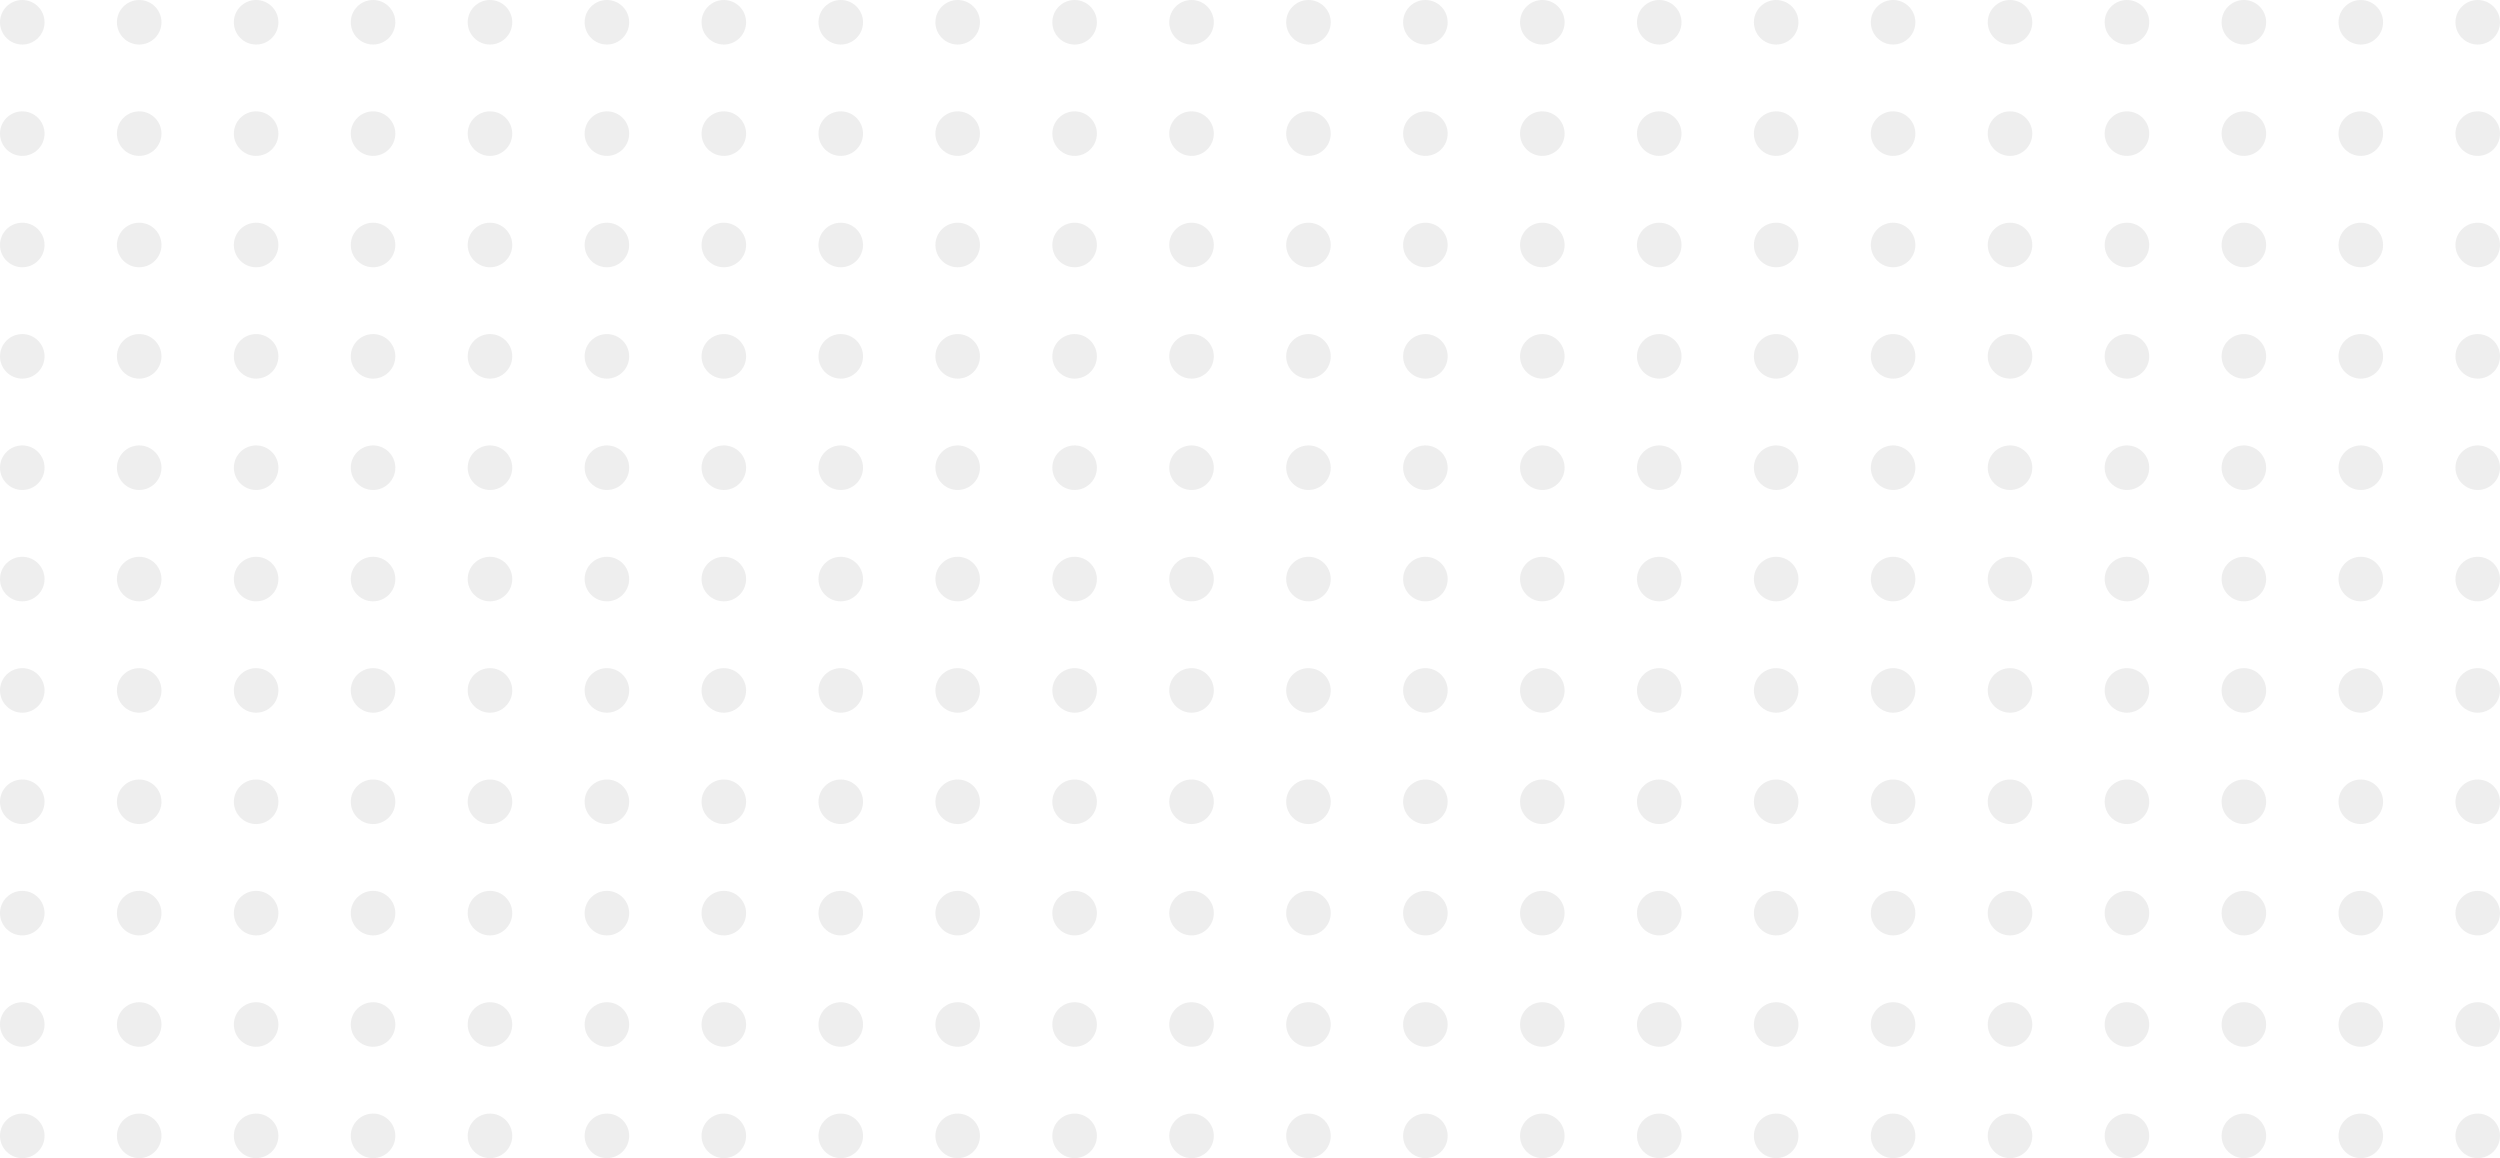 <?xml version="1.0" encoding="UTF-8"?> <svg xmlns="http://www.w3.org/2000/svg" width="449" height="208" viewBox="0 0 449 208" fill="none"> <circle r="4" transform="matrix(-1 -8.74228e-08 -8.74228e-08 1 445 144)" fill="#C4C4C4" fill-opacity="0.3"></circle> <circle r="4" transform="matrix(-1 -8.74228e-08 -8.74228e-08 1 445 164)" fill="#C4C4C4" fill-opacity="0.3"></circle> <circle r="4" transform="matrix(-1 -8.74228e-08 -8.74228e-08 1 445 184)" fill="#C4C4C4" fill-opacity="0.3"></circle> <circle r="4" transform="matrix(-1 -8.74228e-08 -8.74228e-08 1 445 204)" fill="#C4C4C4" fill-opacity="0.3"></circle> <circle r="4" transform="matrix(-1 -8.74228e-08 -8.74228e-08 1 445 124)" fill="#C4C4C4" fill-opacity="0.3"></circle> <circle r="4" transform="matrix(-1 -8.74228e-08 -8.74228e-08 1 445 104)" fill="#C4C4C4" fill-opacity="0.3"></circle> <circle r="4" transform="matrix(-1 -8.74228e-08 -8.74228e-08 1 445 64)" fill="#C4C4C4" fill-opacity="0.3"></circle> <circle r="4" transform="matrix(-1 -8.74228e-08 -8.74228e-08 1 445 24)" fill="#C4C4C4" fill-opacity="0.3"></circle> <circle r="4" transform="matrix(-1 -8.74228e-08 -8.74228e-08 1 445 84)" fill="#C4C4C4" fill-opacity="0.3"></circle> <circle r="4" transform="matrix(-1 -8.74228e-08 -8.74228e-08 1 445 44)" fill="#C4C4C4" fill-opacity="0.3"></circle> <circle r="4" transform="matrix(-1 -8.74228e-08 -8.74228e-08 1 445 4)" fill="#C4C4C4" fill-opacity="0.3"></circle> <circle r="4" transform="matrix(-1 -8.74228e-08 -8.74228e-08 1 424 144)" fill="#C4C4C4" fill-opacity="0.3"></circle> <circle r="4" transform="matrix(-1 -8.74228e-08 -8.74228e-08 1 424 164)" fill="#C4C4C4" fill-opacity="0.3"></circle> <circle r="4" transform="matrix(-1 -8.74228e-08 -8.74228e-08 1 424 184)" fill="#C4C4C4" fill-opacity="0.3"></circle> <circle r="4" transform="matrix(-1 -8.74228e-08 -8.74228e-08 1 424 204)" fill="#C4C4C4" fill-opacity="0.3"></circle> <circle r="4" transform="matrix(-1 -8.74228e-08 -8.74228e-08 1 424 124)" fill="#C4C4C4" fill-opacity="0.3"></circle> <circle r="4" transform="matrix(-1 -8.74228e-08 -8.74228e-08 1 424 104)" fill="#C4C4C4" fill-opacity="0.3"></circle> <circle r="4" transform="matrix(-1 -8.74228e-08 -8.74228e-08 1 424 64)" fill="#C4C4C4" fill-opacity="0.3"></circle> <circle r="4" transform="matrix(-1 -8.74228e-08 -8.74228e-08 1 424 24)" fill="#C4C4C4" fill-opacity="0.3"></circle> <circle r="4" transform="matrix(-1 -8.74228e-08 -8.74228e-08 1 424 84)" fill="#C4C4C4" fill-opacity="0.3"></circle> <circle r="4" transform="matrix(-1 -8.74228e-08 -8.74228e-08 1 424 44)" fill="#C4C4C4" fill-opacity="0.3"></circle> <circle r="4" transform="matrix(-1 -8.74228e-08 -8.74228e-08 1 424 4)" fill="#C4C4C4" fill-opacity="0.3"></circle> <circle r="4" transform="matrix(-1 -8.74228e-08 -8.74228e-08 1 403 144)" fill="#C4C4C4" fill-opacity="0.3"></circle> <circle r="4" transform="matrix(-1 -8.74228e-08 -8.74228e-08 1 403 164)" fill="#C4C4C4" fill-opacity="0.3"></circle> <circle r="4" transform="matrix(-1 -8.74228e-08 -8.74228e-08 1 403 184)" fill="#C4C4C4" fill-opacity="0.3"></circle> <circle r="4" transform="matrix(-1 -8.74228e-08 -8.74228e-08 1 403 204)" fill="#C4C4C4" fill-opacity="0.3"></circle> <circle r="4" transform="matrix(-1 -8.74228e-08 -8.74228e-08 1 403 124)" fill="#C4C4C4" fill-opacity="0.3"></circle> <circle r="4" transform="matrix(-1 -8.74228e-08 -8.74228e-08 1 403 104)" fill="#C4C4C4" fill-opacity="0.3"></circle> <circle r="4" transform="matrix(-1 -8.74228e-08 -8.74228e-08 1 403 64)" fill="#C4C4C4" fill-opacity="0.3"></circle> <circle r="4" transform="matrix(-1 -8.74228e-08 -8.74228e-08 1 403 24)" fill="#C4C4C4" fill-opacity="0.3"></circle> <circle r="4" transform="matrix(-1 -8.74228e-08 -8.74228e-08 1 403 84)" fill="#C4C4C4" fill-opacity="0.3"></circle> <circle r="4" transform="matrix(-1 -8.74228e-08 -8.74228e-08 1 403 44)" fill="#C4C4C4" fill-opacity="0.3"></circle> <circle r="4" transform="matrix(-1 -8.74228e-08 -8.74228e-08 1 403 4)" fill="#C4C4C4" fill-opacity="0.3"></circle> <circle r="4" transform="matrix(-1 -8.74228e-08 -8.74228e-08 1 382 144)" fill="#C4C4C4" fill-opacity="0.3"></circle> <circle r="4" transform="matrix(-1 -8.74228e-08 -8.74228e-08 1 382 164)" fill="#C4C4C4" fill-opacity="0.3"></circle> <circle r="4" transform="matrix(-1 -8.74228e-08 -8.74228e-08 1 382 184)" fill="#C4C4C4" fill-opacity="0.3"></circle> <circle r="4" transform="matrix(-1 -8.74228e-08 -8.74228e-08 1 382 204)" fill="#C4C4C4" fill-opacity="0.3"></circle> <circle r="4" transform="matrix(-1 -8.74228e-08 -8.74228e-08 1 382 124)" fill="#C4C4C4" fill-opacity="0.3"></circle> <circle r="4" transform="matrix(-1 -8.74228e-08 -8.74228e-08 1 382 104)" fill="#C4C4C4" fill-opacity="0.3"></circle> <circle r="4" transform="matrix(-1 -8.74228e-08 -8.74228e-08 1 382 64)" fill="#C4C4C4" fill-opacity="0.3"></circle> <circle r="4" transform="matrix(-1 -8.74228e-08 -8.74228e-08 1 382 24)" fill="#C4C4C4" fill-opacity="0.3"></circle> <circle r="4" transform="matrix(-1 -8.74228e-08 -8.74228e-08 1 382 84)" fill="#C4C4C4" fill-opacity="0.3"></circle> <circle r="4" transform="matrix(-1 -8.74228e-08 -8.74228e-08 1 382 44)" fill="#C4C4C4" fill-opacity="0.3"></circle> <circle r="4" transform="matrix(-1 -8.74228e-08 -8.74228e-08 1 382 4)" fill="#C4C4C4" fill-opacity="0.3"></circle> <circle r="4" transform="matrix(-1 -8.74228e-08 -8.74228e-08 1 361 144)" fill="#C4C4C4" fill-opacity="0.3"></circle> <circle r="4" transform="matrix(-1 -8.74228e-08 -8.74228e-08 1 361 164)" fill="#C4C4C4" fill-opacity="0.3"></circle> <circle r="4" transform="matrix(-1 -8.74228e-08 -8.74228e-08 1 361 184)" fill="#C4C4C4" fill-opacity="0.3"></circle> <circle r="4" transform="matrix(-1 -8.74228e-08 -8.74228e-08 1 361 204)" fill="#C4C4C4" fill-opacity="0.3"></circle> <circle r="4" transform="matrix(-1 -8.74228e-08 -8.74228e-08 1 361 124)" fill="#C4C4C4" fill-opacity="0.3"></circle> <circle r="4" transform="matrix(-1 -8.74228e-08 -8.74228e-08 1 361 104)" fill="#C4C4C4" fill-opacity="0.3"></circle> <circle r="4" transform="matrix(-1 -8.74228e-08 -8.74228e-08 1 361 64)" fill="#C4C4C4" fill-opacity="0.3"></circle> <circle r="4" transform="matrix(-1 -8.74228e-08 -8.74228e-08 1 361 24)" fill="#C4C4C4" fill-opacity="0.3"></circle> <circle r="4" transform="matrix(-1 -8.74228e-08 -8.74228e-08 1 361 84)" fill="#C4C4C4" fill-opacity="0.3"></circle> <circle r="4" transform="matrix(-1 -8.74228e-08 -8.74228e-08 1 361 44)" fill="#C4C4C4" fill-opacity="0.3"></circle> <circle r="4" transform="matrix(-1 -8.74228e-08 -8.74228e-08 1 361 4)" fill="#C4C4C4" fill-opacity="0.3"></circle> <circle r="4" transform="matrix(-1 -8.74228e-08 -8.74228e-08 1 340 144)" fill="#C4C4C4" fill-opacity="0.3"></circle> <circle r="4" transform="matrix(-1 -8.74228e-08 -8.74228e-08 1 340 164)" fill="#C4C4C4" fill-opacity="0.3"></circle> <circle r="4" transform="matrix(-1 -8.74228e-08 -8.74228e-08 1 340 184)" fill="#C4C4C4" fill-opacity="0.3"></circle> <circle r="4" transform="matrix(-1 -8.74228e-08 -8.74228e-08 1 340 204)" fill="#C4C4C4" fill-opacity="0.3"></circle> <circle r="4" transform="matrix(-1 -8.74228e-08 -8.74228e-08 1 340 124)" fill="#C4C4C4" fill-opacity="0.3"></circle> <circle r="4" transform="matrix(-1 -8.74228e-08 -8.74228e-08 1 340 104)" fill="#C4C4C4" fill-opacity="0.3"></circle> <circle r="4" transform="matrix(-1 -8.74228e-08 -8.74228e-08 1 340 64)" fill="#C4C4C4" fill-opacity="0.3"></circle> <circle r="4" transform="matrix(-1 -8.74228e-08 -8.74228e-08 1 340 24)" fill="#C4C4C4" fill-opacity="0.3"></circle> <circle r="4" transform="matrix(-1 -8.74228e-08 -8.74228e-08 1 340 84)" fill="#C4C4C4" fill-opacity="0.3"></circle> <circle r="4" transform="matrix(-1 -8.74228e-08 -8.74228e-08 1 340 44)" fill="#C4C4C4" fill-opacity="0.3"></circle> <circle r="4" transform="matrix(-1 -8.74228e-08 -8.74228e-08 1 340 4)" fill="#C4C4C4" fill-opacity="0.3"></circle> <circle r="4" transform="matrix(-1 -8.74228e-08 -8.74228e-08 1 319 144)" fill="#C4C4C4" fill-opacity="0.3"></circle> <circle r="4" transform="matrix(-1 -8.74228e-08 -8.74228e-08 1 319 164)" fill="#C4C4C4" fill-opacity="0.3"></circle> <circle r="4" transform="matrix(-1 -8.74228e-08 -8.74228e-08 1 319 184)" fill="#C4C4C4" fill-opacity="0.3"></circle> <circle r="4" transform="matrix(-1 -8.74228e-08 -8.74228e-08 1 319 204)" fill="#C4C4C4" fill-opacity="0.3"></circle> <circle r="4" transform="matrix(-1 -8.74228e-08 -8.74228e-08 1 319 124)" fill="#C4C4C4" fill-opacity="0.3"></circle> <circle r="4" transform="matrix(-1 -8.74228e-08 -8.74228e-08 1 319 104)" fill="#C4C4C4" fill-opacity="0.3"></circle> <circle r="4" transform="matrix(-1 -8.74228e-08 -8.74228e-08 1 319 64)" fill="#C4C4C4" fill-opacity="0.3"></circle> <circle r="4" transform="matrix(-1 -8.74228e-08 -8.74228e-08 1 319 24)" fill="#C4C4C4" fill-opacity="0.3"></circle> <circle r="4" transform="matrix(-1 -8.74228e-08 -8.74228e-08 1 319 84)" fill="#C4C4C4" fill-opacity="0.3"></circle> <circle r="4" transform="matrix(-1 -8.74228e-08 -8.74228e-08 1 319 44)" fill="#C4C4C4" fill-opacity="0.3"></circle> <circle r="4" transform="matrix(-1 -8.74228e-08 -8.74228e-08 1 319 4)" fill="#C4C4C4" fill-opacity="0.3"></circle> <circle r="4" transform="matrix(-1 -8.74228e-08 -8.74228e-08 1 298 144)" fill="#C4C4C4" fill-opacity="0.3"></circle> <circle r="4" transform="matrix(-1 -8.74228e-08 -8.74228e-08 1 298 164)" fill="#C4C4C4" fill-opacity="0.3"></circle> <circle r="4" transform="matrix(-1 -8.74228e-08 -8.74228e-08 1 298 184)" fill="#C4C4C4" fill-opacity="0.3"></circle> <circle r="4" transform="matrix(-1 -8.74228e-08 -8.74228e-08 1 298 204)" fill="#C4C4C4" fill-opacity="0.3"></circle> <circle r="4" transform="matrix(-1 -8.74228e-08 -8.74228e-08 1 298 124)" fill="#C4C4C4" fill-opacity="0.3"></circle> <circle r="4" transform="matrix(-1 -8.74228e-08 -8.74228e-08 1 298 104)" fill="#C4C4C4" fill-opacity="0.3"></circle> <circle r="4" transform="matrix(-1 -8.74228e-08 -8.74228e-08 1 298 64)" fill="#C4C4C4" fill-opacity="0.3"></circle> <circle r="4" transform="matrix(-1 -8.74228e-08 -8.74228e-08 1 298 24)" fill="#C4C4C4" fill-opacity="0.3"></circle> <circle r="4" transform="matrix(-1 -8.74228e-08 -8.74228e-08 1 298 84)" fill="#C4C4C4" fill-opacity="0.3"></circle> <circle r="4" transform="matrix(-1 -8.74228e-08 -8.74228e-08 1 298 44)" fill="#C4C4C4" fill-opacity="0.3"></circle> <circle r="4" transform="matrix(-1 -8.74228e-08 -8.74228e-08 1 298 4)" fill="#C4C4C4" fill-opacity="0.3"></circle> <circle r="4" transform="matrix(-1 -8.74228e-08 -8.74228e-08 1 277 144)" fill="#C4C4C4" fill-opacity="0.3"></circle> <circle r="4" transform="matrix(-1 -8.74228e-08 -8.74228e-08 1 277 164)" fill="#C4C4C4" fill-opacity="0.3"></circle> <circle r="4" transform="matrix(-1 -8.74228e-08 -8.74228e-08 1 277 184)" fill="#C4C4C4" fill-opacity="0.3"></circle> <circle r="4" transform="matrix(-1 -8.74228e-08 -8.74228e-08 1 277 204)" fill="#C4C4C4" fill-opacity="0.3"></circle> <circle r="4" transform="matrix(-1 -8.74228e-08 -8.74228e-08 1 277 124)" fill="#C4C4C4" fill-opacity="0.3"></circle> <circle r="4" transform="matrix(-1 -8.74228e-08 -8.74228e-08 1 277 104)" fill="#C4C4C4" fill-opacity="0.3"></circle> <circle r="4" transform="matrix(-1 -8.74228e-08 -8.74228e-08 1 277 64)" fill="#C4C4C4" fill-opacity="0.3"></circle> <circle r="4" transform="matrix(-1 -8.74228e-08 -8.74228e-08 1 277 24)" fill="#C4C4C4" fill-opacity="0.3"></circle> <circle r="4" transform="matrix(-1 -8.74228e-08 -8.74228e-08 1 277 84)" fill="#C4C4C4" fill-opacity="0.3"></circle> <circle r="4" transform="matrix(-1 -8.74228e-08 -8.74228e-08 1 277 44)" fill="#C4C4C4" fill-opacity="0.3"></circle> <circle r="4" transform="matrix(-1 -8.74228e-08 -8.74228e-08 1 277 4)" fill="#C4C4C4" fill-opacity="0.3"></circle> <circle r="4" transform="matrix(-1 -8.74228e-08 -8.74228e-08 1 256 144)" fill="#C4C4C4" fill-opacity="0.3"></circle> <circle r="4" transform="matrix(-1 -8.74228e-08 -8.74228e-08 1 256 164)" fill="#C4C4C4" fill-opacity="0.3"></circle> <circle r="4" transform="matrix(-1 -8.74228e-08 -8.74228e-08 1 256 184)" fill="#C4C4C4" fill-opacity="0.3"></circle> <circle r="4" transform="matrix(-1 -8.74228e-08 -8.74228e-08 1 256 204)" fill="#C4C4C4" fill-opacity="0.3"></circle> <circle r="4" transform="matrix(-1 -8.74228e-08 -8.74228e-08 1 256 124)" fill="#C4C4C4" fill-opacity="0.3"></circle> <circle r="4" transform="matrix(-1 -8.74228e-08 -8.74228e-08 1 256 104)" fill="#C4C4C4" fill-opacity="0.3"></circle> <circle r="4" transform="matrix(-1 -8.74228e-08 -8.74228e-08 1 256 64)" fill="#C4C4C4" fill-opacity="0.3"></circle> <circle r="4" transform="matrix(-1 -8.74228e-08 -8.74228e-08 1 256 24)" fill="#C4C4C4" fill-opacity="0.3"></circle> <circle r="4" transform="matrix(-1 -8.74228e-08 -8.74228e-08 1 256 84)" fill="#C4C4C4" fill-opacity="0.3"></circle> <circle r="4" transform="matrix(-1 -8.74228e-08 -8.74228e-08 1 256 44)" fill="#C4C4C4" fill-opacity="0.3"></circle> <circle r="4" transform="matrix(-1 -8.74228e-08 -8.74228e-08 1 256 4)" fill="#C4C4C4" fill-opacity="0.3"></circle> <circle r="4" transform="matrix(-1 -8.74228e-08 -8.74228e-08 1 235 144)" fill="#C4C4C4" fill-opacity="0.3"></circle> <circle r="4" transform="matrix(-1 -8.74228e-08 -8.74228e-08 1 235 164)" fill="#C4C4C4" fill-opacity="0.3"></circle> <circle r="4" transform="matrix(-1 -8.74228e-08 -8.74228e-08 1 235 184)" fill="#C4C4C4" fill-opacity="0.3"></circle> <circle r="4" transform="matrix(-1 -8.74228e-08 -8.74228e-08 1 235 204)" fill="#C4C4C4" fill-opacity="0.3"></circle> <circle r="4" transform="matrix(-1 -8.74228e-08 -8.74228e-08 1 235 124)" fill="#C4C4C4" fill-opacity="0.3"></circle> <circle r="4" transform="matrix(-1 -8.74228e-08 -8.74228e-08 1 235 104)" fill="#C4C4C4" fill-opacity="0.3"></circle> <circle r="4" transform="matrix(-1 -8.74228e-08 -8.74228e-08 1 235 64)" fill="#C4C4C4" fill-opacity="0.3"></circle> <circle r="4" transform="matrix(-1 -8.74228e-08 -8.74228e-08 1 235 24)" fill="#C4C4C4" fill-opacity="0.3"></circle> <circle r="4" transform="matrix(-1 -8.74228e-08 -8.74228e-08 1 235 84)" fill="#C4C4C4" fill-opacity="0.3"></circle> <circle r="4" transform="matrix(-1 -8.74228e-08 -8.74228e-08 1 235 44)" fill="#C4C4C4" fill-opacity="0.3"></circle> <circle r="4" transform="matrix(-1 -8.74228e-08 -8.74228e-08 1 235 4)" fill="#C4C4C4" fill-opacity="0.3"></circle> <circle r="4" transform="matrix(-1 -8.74228e-08 -8.74228e-08 1 67 144)" fill="#C4C4C4" fill-opacity="0.3"></circle> <circle r="4" transform="matrix(-1 -8.74228e-08 -8.74228e-08 1 67 164)" fill="#C4C4C4" fill-opacity="0.3"></circle> <circle r="4" transform="matrix(-1 -8.74228e-08 -8.74228e-08 1 67 184)" fill="#C4C4C4" fill-opacity="0.3"></circle> <circle r="4" transform="matrix(-1 -8.74228e-08 -8.74228e-08 1 67 204)" fill="#C4C4C4" fill-opacity="0.3"></circle> <circle r="4" transform="matrix(-1 -8.74228e-08 -8.74228e-08 1 67 124)" fill="#C4C4C4" fill-opacity="0.3"></circle> <circle r="4" transform="matrix(-1 -8.74228e-08 -8.74228e-08 1 67 104)" fill="#C4C4C4" fill-opacity="0.3"></circle> <circle r="4" transform="matrix(-1 -8.74228e-08 -8.74228e-08 1 67 64)" fill="#C4C4C4" fill-opacity="0.3"></circle> <circle r="4" transform="matrix(-1 -8.74228e-08 -8.74228e-08 1 67 24)" fill="#C4C4C4" fill-opacity="0.3"></circle> <circle r="4" transform="matrix(-1 -8.74228e-08 -8.74228e-08 1 67 84)" fill="#C4C4C4" fill-opacity="0.3"></circle> <circle r="4" transform="matrix(-1 -8.74228e-08 -8.74228e-08 1 67 44)" fill="#C4C4C4" fill-opacity="0.3"></circle> <circle r="4" transform="matrix(-1 -8.74228e-08 -8.74228e-08 1 67 4)" fill="#C4C4C4" fill-opacity="0.3"></circle> <circle r="4" transform="matrix(-1 -8.74228e-08 -8.74228e-08 1 214 144)" fill="#C4C4C4" fill-opacity="0.3"></circle> <circle r="4" transform="matrix(-1 -8.74228e-08 -8.74228e-08 1 214 164)" fill="#C4C4C4" fill-opacity="0.3"></circle> <circle r="4" transform="matrix(-1 -8.74228e-08 -8.74228e-08 1 214 184)" fill="#C4C4C4" fill-opacity="0.3"></circle> <circle r="4" transform="matrix(-1 -8.74228e-08 -8.74228e-08 1 214 204)" fill="#C4C4C4" fill-opacity="0.3"></circle> <circle r="4" transform="matrix(-1 -8.74228e-08 -8.74228e-08 1 214 124)" fill="#C4C4C4" fill-opacity="0.3"></circle> <circle r="4" transform="matrix(-1 -8.74228e-08 -8.74228e-08 1 214 104)" fill="#C4C4C4" fill-opacity="0.3"></circle> <circle r="4" transform="matrix(-1 -8.74228e-08 -8.74228e-08 1 214 64)" fill="#C4C4C4" fill-opacity="0.3"></circle> <circle r="4" transform="matrix(-1 -8.74228e-08 -8.74228e-08 1 214 24)" fill="#C4C4C4" fill-opacity="0.3"></circle> <circle r="4" transform="matrix(-1 -8.74228e-08 -8.74228e-08 1 214 84)" fill="#C4C4C4" fill-opacity="0.3"></circle> <circle r="4" transform="matrix(-1 -8.74228e-08 -8.74228e-08 1 214 44)" fill="#C4C4C4" fill-opacity="0.3"></circle> <circle r="4" transform="matrix(-1 -8.74228e-08 -8.74228e-08 1 214 4)" fill="#C4C4C4" fill-opacity="0.3"></circle> <circle r="4" transform="matrix(-1 -8.74228e-08 -8.74228e-08 1 46 144)" fill="#C4C4C4" fill-opacity="0.3"></circle> <circle r="4" transform="matrix(-1 -8.74228e-08 -8.74228e-08 1 46 164)" fill="#C4C4C4" fill-opacity="0.3"></circle> <circle r="4" transform="matrix(-1 -8.74228e-08 -8.74228e-08 1 46 184)" fill="#C4C4C4" fill-opacity="0.3"></circle> <circle r="4" transform="matrix(-1 -8.74228e-08 -8.74228e-08 1 46 204)" fill="#C4C4C4" fill-opacity="0.3"></circle> <circle r="4" transform="matrix(-1 -8.74228e-08 -8.74228e-08 1 46 124)" fill="#C4C4C4" fill-opacity="0.3"></circle> <circle r="4" transform="matrix(-1 -8.74228e-08 -8.74228e-08 1 46 104)" fill="#C4C4C4" fill-opacity="0.3"></circle> <circle r="4" transform="matrix(-1 -8.74228e-08 -8.74228e-08 1 46 64)" fill="#C4C4C4" fill-opacity="0.3"></circle> <circle r="4" transform="matrix(-1 -8.74228e-08 -8.74228e-08 1 46 24)" fill="#C4C4C4" fill-opacity="0.3"></circle> <circle r="4" transform="matrix(-1 -8.74228e-08 -8.74228e-08 1 46 84)" fill="#C4C4C4" fill-opacity="0.3"></circle> <circle r="4" transform="matrix(-1 -8.74228e-08 -8.74228e-08 1 46 44)" fill="#C4C4C4" fill-opacity="0.3"></circle> <circle r="4" transform="matrix(-1 -8.74228e-08 -8.74228e-08 1 46 4)" fill="#C4C4C4" fill-opacity="0.3"></circle> <circle r="4" transform="matrix(-1 -8.74228e-08 -8.74228e-08 1 193 144)" fill="#C4C4C4" fill-opacity="0.3"></circle> <circle r="4" transform="matrix(-1 -8.74228e-08 -8.74228e-08 1 193 164)" fill="#C4C4C4" fill-opacity="0.3"></circle> <circle r="4" transform="matrix(-1 -8.74228e-08 -8.74228e-08 1 193 184)" fill="#C4C4C4" fill-opacity="0.3"></circle> <circle r="4" transform="matrix(-1 -8.74228e-08 -8.74228e-08 1 193 204)" fill="#C4C4C4" fill-opacity="0.3"></circle> <circle r="4" transform="matrix(-1 -8.74228e-08 -8.74228e-08 1 193 124)" fill="#C4C4C4" fill-opacity="0.3"></circle> <circle r="4" transform="matrix(-1 -8.74228e-08 -8.74228e-08 1 193 104)" fill="#C4C4C4" fill-opacity="0.3"></circle> <circle r="4" transform="matrix(-1 -8.74228e-08 -8.74228e-08 1 193 64)" fill="#C4C4C4" fill-opacity="0.3"></circle> <circle r="4" transform="matrix(-1 -8.74228e-08 -8.74228e-08 1 193 24)" fill="#C4C4C4" fill-opacity="0.3"></circle> <circle r="4" transform="matrix(-1 -8.74228e-08 -8.74228e-08 1 193 84)" fill="#C4C4C4" fill-opacity="0.3"></circle> <circle r="4" transform="matrix(-1 -8.74228e-08 -8.74228e-08 1 193 44)" fill="#C4C4C4" fill-opacity="0.3"></circle> <circle r="4" transform="matrix(-1 -8.74228e-08 -8.74228e-08 1 193 4)" fill="#C4C4C4" fill-opacity="0.3"></circle> <circle r="4" transform="matrix(-1 -8.74228e-08 -8.74228e-08 1 25 144)" fill="#C4C4C4" fill-opacity="0.3"></circle> <circle r="4" transform="matrix(-1 -8.74228e-08 -8.74228e-08 1 25 164)" fill="#C4C4C4" fill-opacity="0.3"></circle> <circle r="4" transform="matrix(-1 -8.74228e-08 -8.74228e-08 1 25 184)" fill="#C4C4C4" fill-opacity="0.3"></circle> <circle r="4" transform="matrix(-1 -8.74228e-08 -8.74228e-08 1 25 204)" fill="#C4C4C4" fill-opacity="0.3"></circle> <circle r="4" transform="matrix(-1 -8.74228e-08 -8.74228e-08 1 25 124)" fill="#C4C4C4" fill-opacity="0.3"></circle> <circle r="4" transform="matrix(-1 -8.74228e-08 -8.74228e-08 1 25 104)" fill="#C4C4C4" fill-opacity="0.3"></circle> <circle r="4" transform="matrix(-1 -8.74228e-08 -8.74228e-08 1 25 64)" fill="#C4C4C4" fill-opacity="0.3"></circle> <circle r="4" transform="matrix(-1 -8.74228e-08 -8.74228e-08 1 25 24)" fill="#C4C4C4" fill-opacity="0.3"></circle> <circle r="4" transform="matrix(-1 -8.74228e-08 -8.74228e-08 1 25 84)" fill="#C4C4C4" fill-opacity="0.3"></circle> <circle r="4" transform="matrix(-1 -8.74228e-08 -8.74228e-08 1 25 44)" fill="#C4C4C4" fill-opacity="0.3"></circle> <circle r="4" transform="matrix(-1 -8.74228e-08 -8.74228e-08 1 25 4)" fill="#C4C4C4" fill-opacity="0.3"></circle> <circle r="4" transform="matrix(-1 -8.74228e-08 -8.74228e-08 1 172 144)" fill="#C4C4C4" fill-opacity="0.3"></circle> <circle r="4" transform="matrix(-1 -8.74228e-08 -8.74228e-08 1 172 164)" fill="#C4C4C4" fill-opacity="0.3"></circle> <circle r="4" transform="matrix(-1 -8.74228e-08 -8.74228e-08 1 172 184)" fill="#C4C4C4" fill-opacity="0.3"></circle> <circle r="4" transform="matrix(-1 -8.74228e-08 -8.74228e-08 1 172 204)" fill="#C4C4C4" fill-opacity="0.3"></circle> <circle r="4" transform="matrix(-1 -8.74228e-08 -8.74228e-08 1 172 124)" fill="#C4C4C4" fill-opacity="0.3"></circle> <circle r="4" transform="matrix(-1 -8.74228e-08 -8.74228e-08 1 172 104)" fill="#C4C4C4" fill-opacity="0.3"></circle> <circle r="4" transform="matrix(-1 -8.74228e-08 -8.74228e-08 1 172 64)" fill="#C4C4C4" fill-opacity="0.3"></circle> <circle r="4" transform="matrix(-1 -8.74228e-08 -8.74228e-08 1 172 24)" fill="#C4C4C4" fill-opacity="0.3"></circle> <circle r="4" transform="matrix(-1 -8.74228e-08 -8.74228e-08 1 172 84)" fill="#C4C4C4" fill-opacity="0.3"></circle> <circle r="4" transform="matrix(-1 -8.74228e-08 -8.74228e-08 1 172 44)" fill="#C4C4C4" fill-opacity="0.3"></circle> <circle r="4" transform="matrix(-1 -8.74228e-08 -8.74228e-08 1 172 4)" fill="#C4C4C4" fill-opacity="0.3"></circle> <circle r="4" transform="matrix(-1 -8.74228e-08 -8.74228e-08 1 4 144)" fill="#C4C4C4" fill-opacity="0.3"></circle> <circle r="4" transform="matrix(-1 -8.74228e-08 -8.74228e-08 1 4 164)" fill="#C4C4C4" fill-opacity="0.3"></circle> <circle r="4" transform="matrix(-1 -8.74228e-08 -8.74228e-08 1 4 184)" fill="#C4C4C4" fill-opacity="0.3"></circle> <circle r="4" transform="matrix(-1 -8.74228e-08 -8.74228e-08 1 4 204)" fill="#C4C4C4" fill-opacity="0.3"></circle> <circle r="4" transform="matrix(-1 -8.74228e-08 -8.74228e-08 1 4 124)" fill="#C4C4C4" fill-opacity="0.3"></circle> <circle r="4" transform="matrix(-1 -8.74228e-08 -8.74228e-08 1 4 104)" fill="#C4C4C4" fill-opacity="0.3"></circle> <circle r="4" transform="matrix(-1 -8.74228e-08 -8.74228e-08 1 4 64)" fill="#C4C4C4" fill-opacity="0.3"></circle> <circle r="4" transform="matrix(-1 -8.74228e-08 -8.74228e-08 1 4 24)" fill="#C4C4C4" fill-opacity="0.3"></circle> <circle r="4" transform="matrix(-1 -8.74228e-08 -8.74228e-08 1 4 84)" fill="#C4C4C4" fill-opacity="0.3"></circle> <circle r="4" transform="matrix(-1 -8.74228e-08 -8.74228e-08 1 4 44)" fill="#C4C4C4" fill-opacity="0.3"></circle> <circle r="4" transform="matrix(-1 -8.74228e-08 -8.74228e-08 1 4 4)" fill="#C4C4C4" fill-opacity="0.3"></circle> <circle r="4" transform="matrix(-1 -8.74228e-08 -8.74228e-08 1 151 144)" fill="#C4C4C4" fill-opacity="0.3"></circle> <circle r="4" transform="matrix(-1 -8.74228e-08 -8.74228e-08 1 151 164)" fill="#C4C4C4" fill-opacity="0.3"></circle> <circle r="4" transform="matrix(-1 -8.74228e-08 -8.74228e-08 1 151 184)" fill="#C4C4C4" fill-opacity="0.3"></circle> <circle r="4" transform="matrix(-1 -8.74228e-08 -8.74228e-08 1 151 204)" fill="#C4C4C4" fill-opacity="0.3"></circle> <circle r="4" transform="matrix(-1 -8.74228e-08 -8.74228e-08 1 151 124)" fill="#C4C4C4" fill-opacity="0.3"></circle> <circle r="4" transform="matrix(-1 -8.74228e-08 -8.74228e-08 1 151 104)" fill="#C4C4C4" fill-opacity="0.3"></circle> <circle r="4" transform="matrix(-1 -8.74228e-08 -8.74228e-08 1 151 64)" fill="#C4C4C4" fill-opacity="0.3"></circle> <circle r="4" transform="matrix(-1 -8.74228e-08 -8.74228e-08 1 151 24)" fill="#C4C4C4" fill-opacity="0.3"></circle> <circle r="4" transform="matrix(-1 -8.74228e-08 -8.74228e-08 1 151 84)" fill="#C4C4C4" fill-opacity="0.3"></circle> <circle r="4" transform="matrix(-1 -8.74228e-08 -8.74228e-08 1 151 44)" fill="#C4C4C4" fill-opacity="0.3"></circle> <circle r="4" transform="matrix(-1 -8.74228e-08 -8.74228e-08 1 151 4)" fill="#C4C4C4" fill-opacity="0.3"></circle> <circle r="4" transform="matrix(-1 -8.74228e-08 -8.74228e-08 1 130 144)" fill="#C4C4C4" fill-opacity="0.3"></circle> <circle r="4" transform="matrix(-1 -8.74228e-08 -8.74228e-08 1 130 164)" fill="#C4C4C4" fill-opacity="0.3"></circle> <circle r="4" transform="matrix(-1 -8.74228e-08 -8.74228e-08 1 130 184)" fill="#C4C4C4" fill-opacity="0.3"></circle> <circle r="4" transform="matrix(-1 -8.74228e-08 -8.74228e-08 1 130 204)" fill="#C4C4C4" fill-opacity="0.3"></circle> <circle r="4" transform="matrix(-1 -8.74228e-08 -8.74228e-08 1 130 124)" fill="#C4C4C4" fill-opacity="0.3"></circle> <circle r="4" transform="matrix(-1 -8.74228e-08 -8.74228e-08 1 130 104)" fill="#C4C4C4" fill-opacity="0.3"></circle> <circle r="4" transform="matrix(-1 -8.74228e-08 -8.74228e-08 1 130 64)" fill="#C4C4C4" fill-opacity="0.3"></circle> <circle r="4" transform="matrix(-1 -8.74228e-08 -8.74228e-08 1 130 24)" fill="#C4C4C4" fill-opacity="0.3"></circle> <circle r="4" transform="matrix(-1 -8.74228e-08 -8.74228e-08 1 130 84)" fill="#C4C4C4" fill-opacity="0.3"></circle> <circle r="4" transform="matrix(-1 -8.74228e-08 -8.74228e-08 1 130 44)" fill="#C4C4C4" fill-opacity="0.3"></circle> <circle r="4" transform="matrix(-1 -8.74228e-08 -8.74228e-08 1 130 4)" fill="#C4C4C4" fill-opacity="0.3"></circle> <circle r="4" transform="matrix(-1 -8.74228e-08 -8.74228e-08 1 109 144)" fill="#C4C4C4" fill-opacity="0.3"></circle> <circle r="4" transform="matrix(-1 -8.74228e-08 -8.74228e-08 1 109 164)" fill="#C4C4C4" fill-opacity="0.3"></circle> <circle r="4" transform="matrix(-1 -8.74228e-08 -8.74228e-08 1 109 184)" fill="#C4C4C4" fill-opacity="0.3"></circle> <circle r="4" transform="matrix(-1 -8.74228e-08 -8.74228e-08 1 109 204)" fill="#C4C4C4" fill-opacity="0.3"></circle> <circle r="4" transform="matrix(-1 -8.74228e-08 -8.74228e-08 1 109 124)" fill="#C4C4C4" fill-opacity="0.3"></circle> <circle r="4" transform="matrix(-1 -8.74228e-08 -8.74228e-08 1 109 104)" fill="#C4C4C4" fill-opacity="0.3"></circle> <circle r="4" transform="matrix(-1 -8.74228e-08 -8.74228e-08 1 109 64)" fill="#C4C4C4" fill-opacity="0.3"></circle> <circle r="4" transform="matrix(-1 -8.74228e-08 -8.74228e-08 1 109 24)" fill="#C4C4C4" fill-opacity="0.3"></circle> <circle r="4" transform="matrix(-1 -8.74228e-08 -8.74228e-08 1 109 84)" fill="#C4C4C4" fill-opacity="0.3"></circle> <circle r="4" transform="matrix(-1 -8.74228e-08 -8.74228e-08 1 109 44)" fill="#C4C4C4" fill-opacity="0.3"></circle> <circle r="4" transform="matrix(-1 -8.74228e-08 -8.74228e-08 1 109 4)" fill="#C4C4C4" fill-opacity="0.3"></circle> <circle r="4" transform="matrix(-1 -8.74228e-08 -8.74228e-08 1 88 144)" fill="#C4C4C4" fill-opacity="0.3"></circle> <circle r="4" transform="matrix(-1 -8.74228e-08 -8.74228e-08 1 88 164)" fill="#C4C4C4" fill-opacity="0.3"></circle> <circle r="4" transform="matrix(-1 -8.74228e-08 -8.74228e-08 1 88 184)" fill="#C4C4C4" fill-opacity="0.3"></circle> <circle r="4" transform="matrix(-1 -8.74228e-08 -8.74228e-08 1 88 204)" fill="#C4C4C4" fill-opacity="0.3"></circle> <circle r="4" transform="matrix(-1 -8.74228e-08 -8.74228e-08 1 88 124)" fill="#C4C4C4" fill-opacity="0.3"></circle> <circle r="4" transform="matrix(-1 -8.74228e-08 -8.74228e-08 1 88 104)" fill="#C4C4C4" fill-opacity="0.3"></circle> <circle r="4" transform="matrix(-1 -8.74228e-08 -8.74228e-08 1 88 64)" fill="#C4C4C4" fill-opacity="0.3"></circle> <circle r="4" transform="matrix(-1 -8.74228e-08 -8.74228e-08 1 88 24)" fill="#C4C4C4" fill-opacity="0.3"></circle> <circle r="4" transform="matrix(-1 -8.74228e-08 -8.74228e-08 1 88 84)" fill="#C4C4C4" fill-opacity="0.3"></circle> <circle r="4" transform="matrix(-1 -8.74228e-08 -8.74228e-08 1 88 44)" fill="#C4C4C4" fill-opacity="0.3"></circle> <circle r="4" transform="matrix(-1 -8.74228e-08 -8.74228e-08 1 88 4)" fill="#C4C4C4" fill-opacity="0.3"></circle> </svg> 